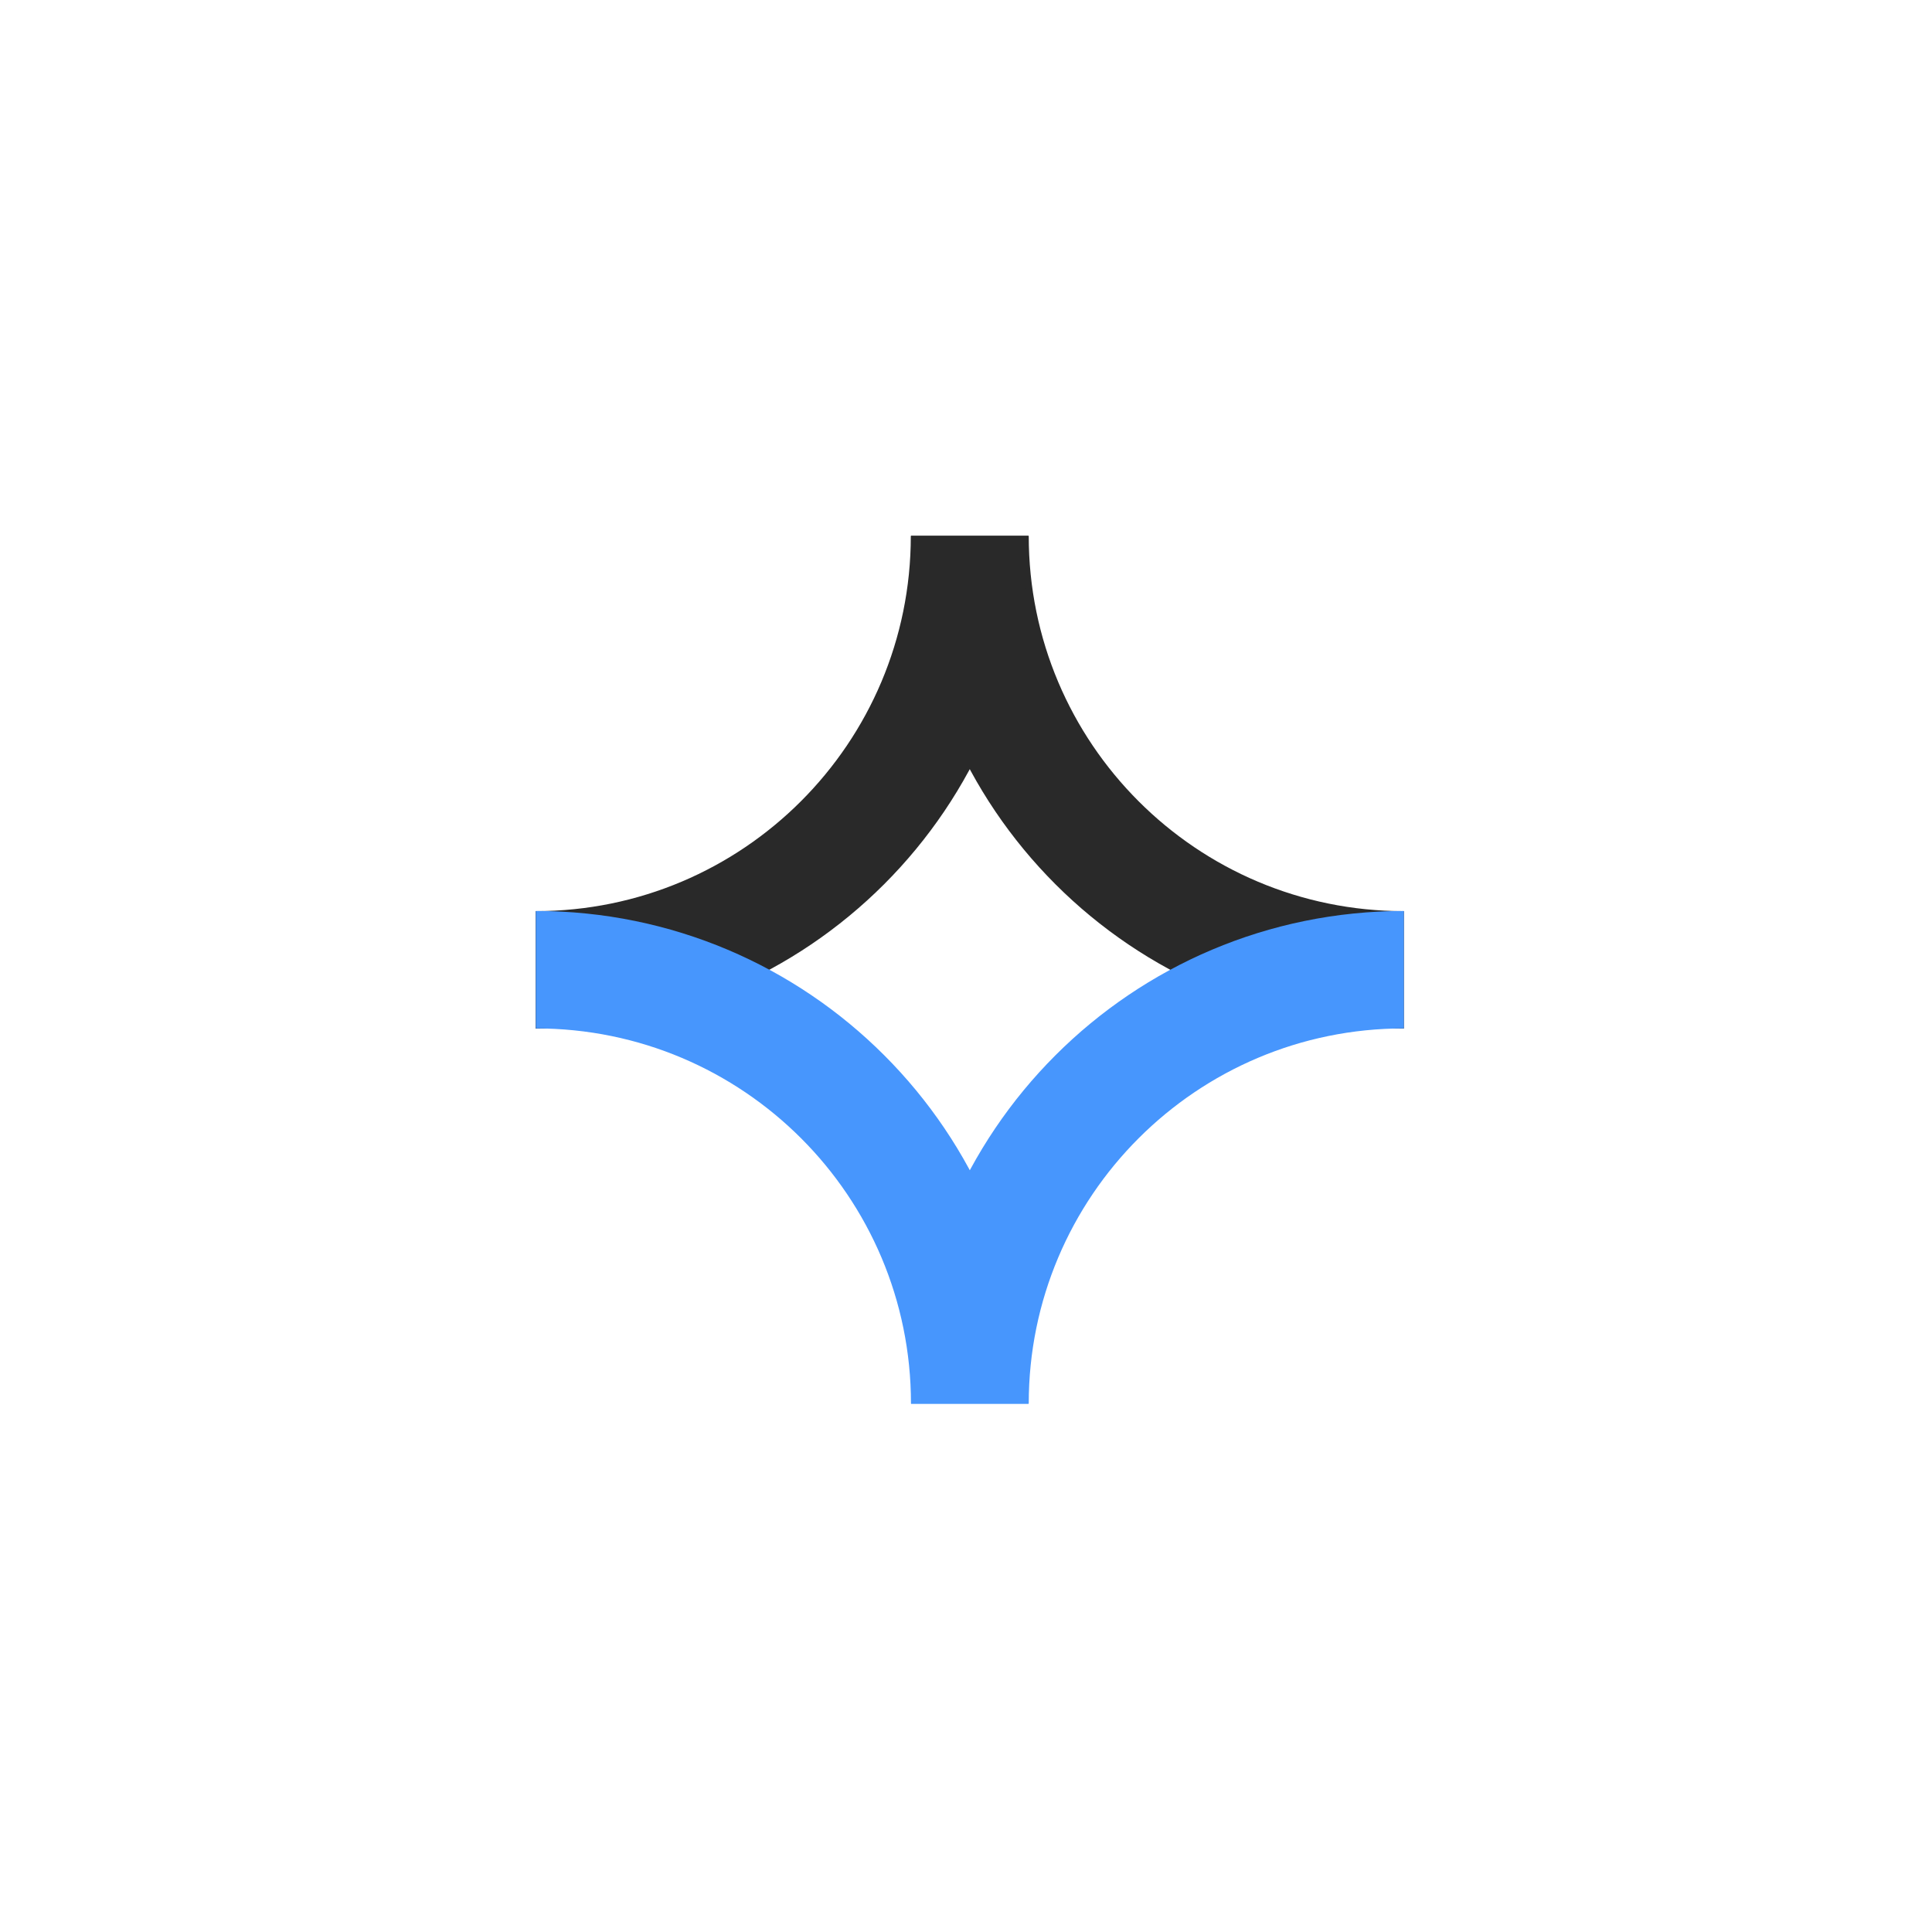 <svg viewBox="0 0 256 256" fill="none" xmlns="http://www.w3.org/2000/svg">
<g clip-path="url(#clip0_94_149)">
<path d="M136.292 71.001L120.73 71.001C120.73 107.063 149.959 136.292 186.022 136.292L186.022 120.731C158.556 120.731 136.313 98.466 136.313 71.022L136.292 71.001Z" fill="#292929"/>
<path d="M120.708 71L136.269 71C136.269 107.063 107.041 136.292 70.978 136.292L70.978 120.73C98.444 120.73 120.687 98.466 120.687 71.022L120.708 71Z" fill="#292929"/>
<path d="M120.709 186L136.27 186C136.291 149.937 107.063 120.709 71 120.709L71 136.27C98.466 136.27 120.709 158.534 120.709 185.978L120.709 186Z" fill="#4796FD"/>
<path d="M136.291 186L120.73 186C120.73 149.937 149.959 120.709 186.022 120.709L186.022 136.27C158.556 136.27 136.313 158.534 136.313 185.978L136.291 186Z" fill="#4796FD"/>
</g>
<defs>
<clipPath id="clip0_94_149">
<rect width="115" height="115" fill="white" transform="translate(71 186) rotate(-90)"/>
</clipPath>
</defs>
</svg>
